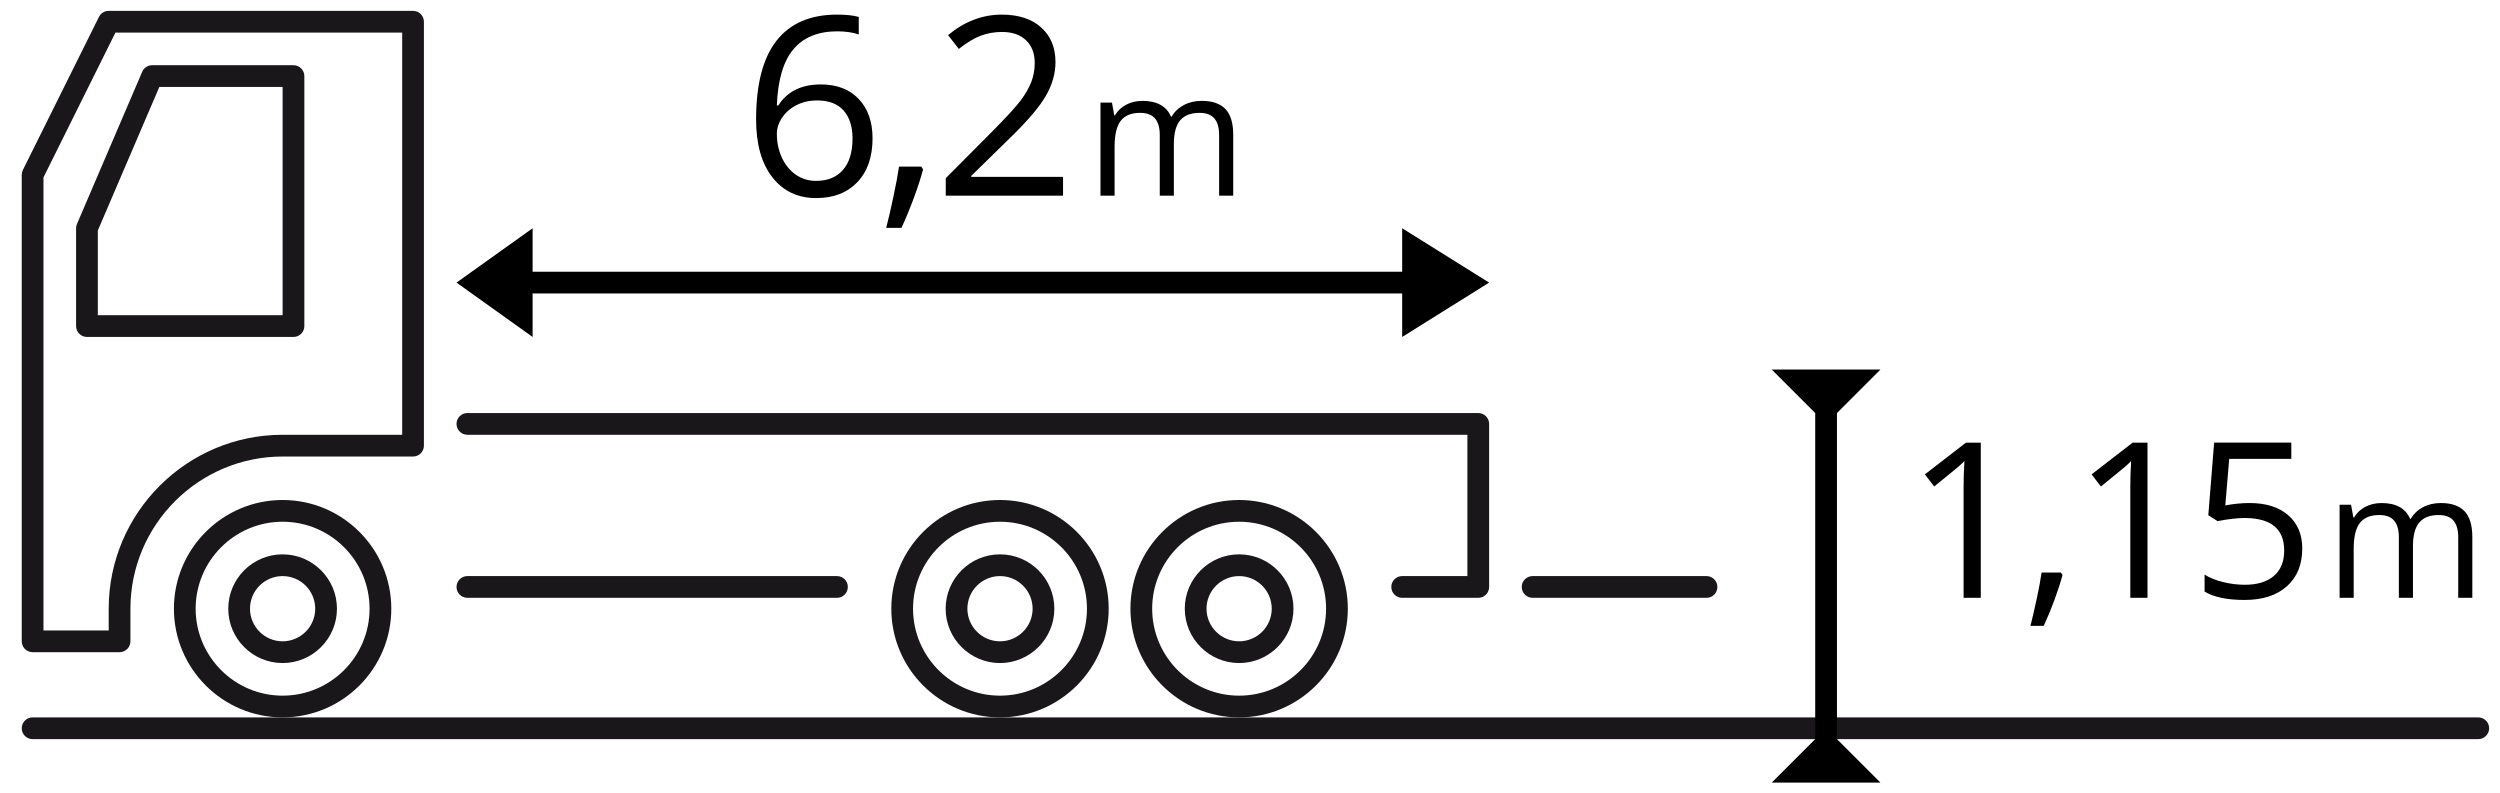 <?xml version="1.0" encoding="utf-8"?>
<!-- Generator: Adobe Illustrator 15.0.0, SVG Export Plug-In . SVG Version: 6.00 Build 0)  -->
<!DOCTYPE svg PUBLIC "-//W3C//DTD SVG 1.1//EN" "http://www.w3.org/Graphics/SVG/1.1/DTD/svg11.dtd">
<svg version="1.1" id="_x30_4_1_" xmlns="http://www.w3.org/2000/svg" xmlns:xlink="http://www.w3.org/1999/xlink" x="0px" y="0px"
	 width="230px" height="73px" viewBox="0 0 230 73" enable-background="new 0 0 230 73" xml:space="preserve">
<g>
	<path fill="#1A171B" d="M228,68H3c-0.552,0-1-0.447-1-1s0.448-1,1-1h225c0.553,0,1,0.447,1,1S228.553,68,228,68z"/>
</g>
<g>
	<path fill="#1A171B" d="M27,31H8c-0.552,0-1-0.448-1-1v-9c0-0.135,0.027-0.27,0.081-0.394l6-14C13.238,6.238,13.6,6,14,6h13
		c0.552,0,1,0.448,1,1v23C28,30.552,27.552,31,27,31z M9,29h17V8H14.659L9,21.205V29z"/>
</g>
<g>
	<path fill="#1A171B" d="M77,55H43c-0.552,0-1-0.447-1-1s0.448-1,1-1h34c0.552,0,1,0.447,1,1S77.552,55,77,55z"/>
</g>
<g>
	<path fill="#1A171B" d="M136,55h-7c-0.553,0-1-0.447-1-1s0.447-1,1-1h6V40H43c-0.552,0-1-0.447-1-1s0.448-1,1-1h93
		c0.553,0,1,0.447,1,1v15C137,54.553,136.553,55,136,55z"/>
</g>
<g>
	<path fill="#1A171B" d="M11,60H3c-0.552,0-1-0.447-1-1V16.084c0-0.154,0.036-0.307,0.104-0.445l7-14.084C9.273,1.215,9.621,1,10,1
		h28c0.552,0,1,0.448,1,1v39c0,0.553-0.448,1-1,1H26c-7.72,0-14,6.28-14,14v3C12,59.553,11.552,60,11,60z M4,58h6v-2
		c0-8.822,7.178-16,16-16h11V3H10.62L4,16.319V58z"/>
</g>
<g id="kolo_17_">
	<g>
		<path fill="#1A171B" d="M26,66c-5.514,0-10-4.486-10-10s4.486-10,10-10s10,4.486,10,10S31.514,66,26,66z M26,48
			c-4.411,0-8,3.589-8,8s3.589,8,8,8s8-3.589,8-8S30.411,48,26,48z"/>
	</g>
	<g>
		<path fill="#1A171B" d="M26,61c-2.757,0-5-2.243-5-5s2.243-5,5-5s5,2.243,5,5S28.757,61,26,61z M26,53c-1.654,0-3,1.346-3,3
			s1.346,3,3,3s3-1.346,3-3S27.654,53,26,53z"/>
	</g>
</g>
<g id="kolo_16_">
	<g>
		<path fill="#1A171B" d="M92,66c-5.514,0-10-4.486-10-10s4.486-10,10-10s10,4.486,10,10S97.514,66,92,66z M92,48
			c-4.411,0-8,3.589-8,8s3.589,8,8,8s8-3.589,8-8S96.411,48,92,48z"/>
	</g>
	<g>
		<path fill="#1A171B" d="M92,61c-2.757,0-5-2.243-5-5s2.243-5,5-5s5,2.243,5,5S94.757,61,92,61z M92,53c-1.654,0-3,1.346-3,3
			s1.346,3,3,3s3-1.346,3-3S93.654,53,92,53z"/>
	</g>
</g>
<g id="kolo_15_">
	<g>
		<path fill="#1A171B" d="M114,66c-5.514,0-10-4.486-10-10s4.486-10,10-10c5.514,0,10,4.486,10,10S119.514,66,114,66z M114,48
			c-4.411,0-8,3.589-8,8s3.589,8,8,8s8-3.589,8-8S118.411,48,114,48z"/>
	</g>
	<g>
		<path fill="#1A171B" d="M114,61c-2.757,0-5-2.243-5-5s2.243-5,5-5s5,2.243,5,5S116.757,61,114,61z M114,53c-1.654,0-3,1.346-3,3
			s1.346,3,3,3s3-1.346,3-3S115.654,53,114,53z"/>
	</g>
</g>
<g>
	<path fill="#1A171B" d="M157,55h-16c-0.553,0-1-0.447-1-1s0.447-1,1-1h16c0.553,0,1,0.447,1,1S157.553,55,157,55z"/>
</g>
<g>
	<path fill-rule="evenodd" clip-rule="evenodd" d="M49,27v4l-7-5l7-5v4h80v-4l8,5l-8,5v-4H49z"/>
</g>
<g>
	<g>
		<path d="M69.561,10.981c0-3.227,0.627-5.64,1.881-7.238c1.254-1.599,3.109-2.398,5.565-2.398c0.846,0,1.512,0.071,1.999,0.213
			v1.606c-0.577-0.187-1.235-0.281-1.977-0.281c-1.759,0-3.104,0.548-4.032,1.646c-0.928,1.097-1.438,2.82-1.527,5.171h0.135
			c0.824-1.288,2.126-1.932,3.908-1.932c1.475,0,2.637,0.445,3.487,1.336c0.85,0.891,1.274,2.1,1.274,3.627
			c0,1.707-0.466,3.049-1.398,4.026c-0.932,0.978-2.191,1.466-3.779,1.466c-1.7,0-3.047-0.638-4.043-1.915
			C70.059,15.033,69.561,13.257,69.561,10.981z M75.075,16.641c1.063,0,1.889-0.335,2.476-1.005c0.588-0.67,0.882-1.638,0.882-2.903
			c0-1.085-0.273-1.939-0.82-2.561S76.25,9.24,75.165,9.24c-0.674,0-1.292,0.139-1.853,0.416s-1.009,0.659-1.342,1.146
			c-0.333,0.487-0.5,0.992-0.5,1.516c0,0.771,0.15,1.49,0.449,2.156s0.725,1.194,1.274,1.583
			C73.745,16.446,74.372,16.641,75.075,16.641z"/>
	</g>
	<g>
		<path d="M84.753,15.327l0.168,0.258c-0.195,0.749-0.476,1.619-0.842,2.611c-0.367,0.992-0.749,1.915-1.146,2.769H81.53
			c0.202-0.779,0.425-1.741,0.668-2.886c0.243-1.146,0.414-2.063,0.511-2.751H84.753z"/>
	</g>
	<g>
		<path d="M97.801,18H87.009v-1.606l4.324-4.346c1.318-1.333,2.186-2.284,2.605-2.853s0.734-1.123,0.943-1.662
			s0.314-1.119,0.314-1.741c0-0.876-0.266-1.57-0.797-2.083c-0.532-0.513-1.269-0.769-2.212-0.769c-0.681,0-1.327,0.112-1.938,0.337
			c-0.61,0.225-1.29,0.633-2.038,1.224l-0.988-1.269c1.512-1.258,3.16-1.887,4.941-1.887c1.542,0,2.751,0.395,3.627,1.185
			c0.876,0.79,1.314,1.851,1.314,3.184c0,1.041-0.292,2.07-0.876,3.088s-1.677,2.306-3.279,3.863l-3.594,3.515v0.09h8.445V18z"/>
	</g>
	<g>
		<path d="M112.159,18v-5.57c0-0.682-0.146-1.194-0.438-1.535c-0.292-0.341-0.745-0.512-1.359-0.512
			c-0.807,0-1.404,0.232-1.789,0.695c-0.385,0.464-0.578,1.177-0.578,2.141V18h-1.297v-5.57c0-0.682-0.146-1.194-0.438-1.535
			c-0.292-0.341-0.748-0.512-1.367-0.512c-0.813,0-1.408,0.244-1.785,0.73c-0.377,0.487-0.566,1.285-0.566,2.395V18h-1.297V9.438
			h1.055l0.211,1.172h0.063c0.245-0.417,0.59-0.742,1.035-0.977s0.944-0.352,1.496-0.352c1.338,0,2.213,0.484,2.625,1.453h0.063
			c0.255-0.448,0.625-0.802,1.109-1.063c0.484-0.26,1.037-0.391,1.656-0.391c0.969,0,1.694,0.249,2.176,0.746
			c0.482,0.498,0.723,1.293,0.723,2.387V18H112.159z"/>
	</g>
</g>
<g>
	<path fill-rule="evenodd" clip-rule="evenodd" d="M169,68l4,4h-5h-5l4-4V38l-4-4h5h5l-4,4V68z"/>
</g>
<g>
	<g>
		<path d="M182.232,55h-1.582V44.824c0-0.846,0.025-1.646,0.078-2.402c-0.137,0.137-0.289,0.279-0.459,0.43
			s-0.943,0.785-2.324,1.904l-0.859-1.113l3.779-2.92h1.367V55z"/>
	</g>
	<g>
		<path d="M189.604,52.676l0.146,0.225c-0.17,0.65-0.414,1.408-0.732,2.271s-0.65,1.665-0.996,2.407h-1.221
			c0.176-0.678,0.369-1.514,0.581-2.51s0.36-1.793,0.444-2.393H189.604z"/>
	</g>
	<g>
		<path d="M197.57,55h-1.582V44.824c0-0.846,0.025-1.646,0.078-2.402c-0.137,0.137-0.289,0.279-0.459,0.43s-0.943,0.785-2.324,1.904
			l-0.859-1.113l3.779-2.92h1.367V55z"/>
	</g>
	<g>
		<path d="M206.963,46.279c1.504,0,2.688,0.373,3.55,1.118s1.294,1.767,1.294,3.062c0,1.479-0.471,2.637-1.411,3.477
			s-2.237,1.26-3.892,1.26c-1.607,0-2.836-0.258-3.682-0.771v-1.563c0.455,0.293,1.021,0.522,1.699,0.688s1.344,0.249,2.002,0.249
			c1.146,0,2.036-0.27,2.671-0.811s0.952-1.322,0.952-2.344c0-1.992-1.221-2.988-3.662-2.988c-0.619,0-1.445,0.094-2.48,0.283
			l-0.84-0.537l0.537-6.68h7.1v1.494h-5.713l-0.361,4.287C205.475,46.354,206.221,46.279,206.963,46.279z"/>
	</g>
	<g>
		<path d="M226.156,55v-5.57c0-0.682-0.146-1.193-0.438-1.535c-0.291-0.341-0.744-0.512-1.359-0.512
			c-0.807,0-1.403,0.232-1.789,0.695c-0.385,0.464-0.578,1.178-0.578,2.141V55h-1.297v-5.57c0-0.682-0.146-1.193-0.438-1.535
			c-0.291-0.341-0.747-0.512-1.367-0.512c-0.813,0-1.407,0.244-1.785,0.73c-0.377,0.487-0.566,1.285-0.566,2.395V55h-1.297v-8.563
			h1.055l0.211,1.172h0.063c0.245-0.416,0.59-0.742,1.035-0.977s0.944-0.352,1.496-0.352c1.339,0,2.214,0.484,2.625,1.453h0.063
			c0.256-0.447,0.625-0.802,1.109-1.063c0.484-0.26,1.037-0.391,1.656-0.391c0.969,0,1.694,0.249,2.176,0.746
			c0.482,0.498,0.723,1.293,0.723,2.387V55H226.156z"/>
	</g>
</g>
</svg>
